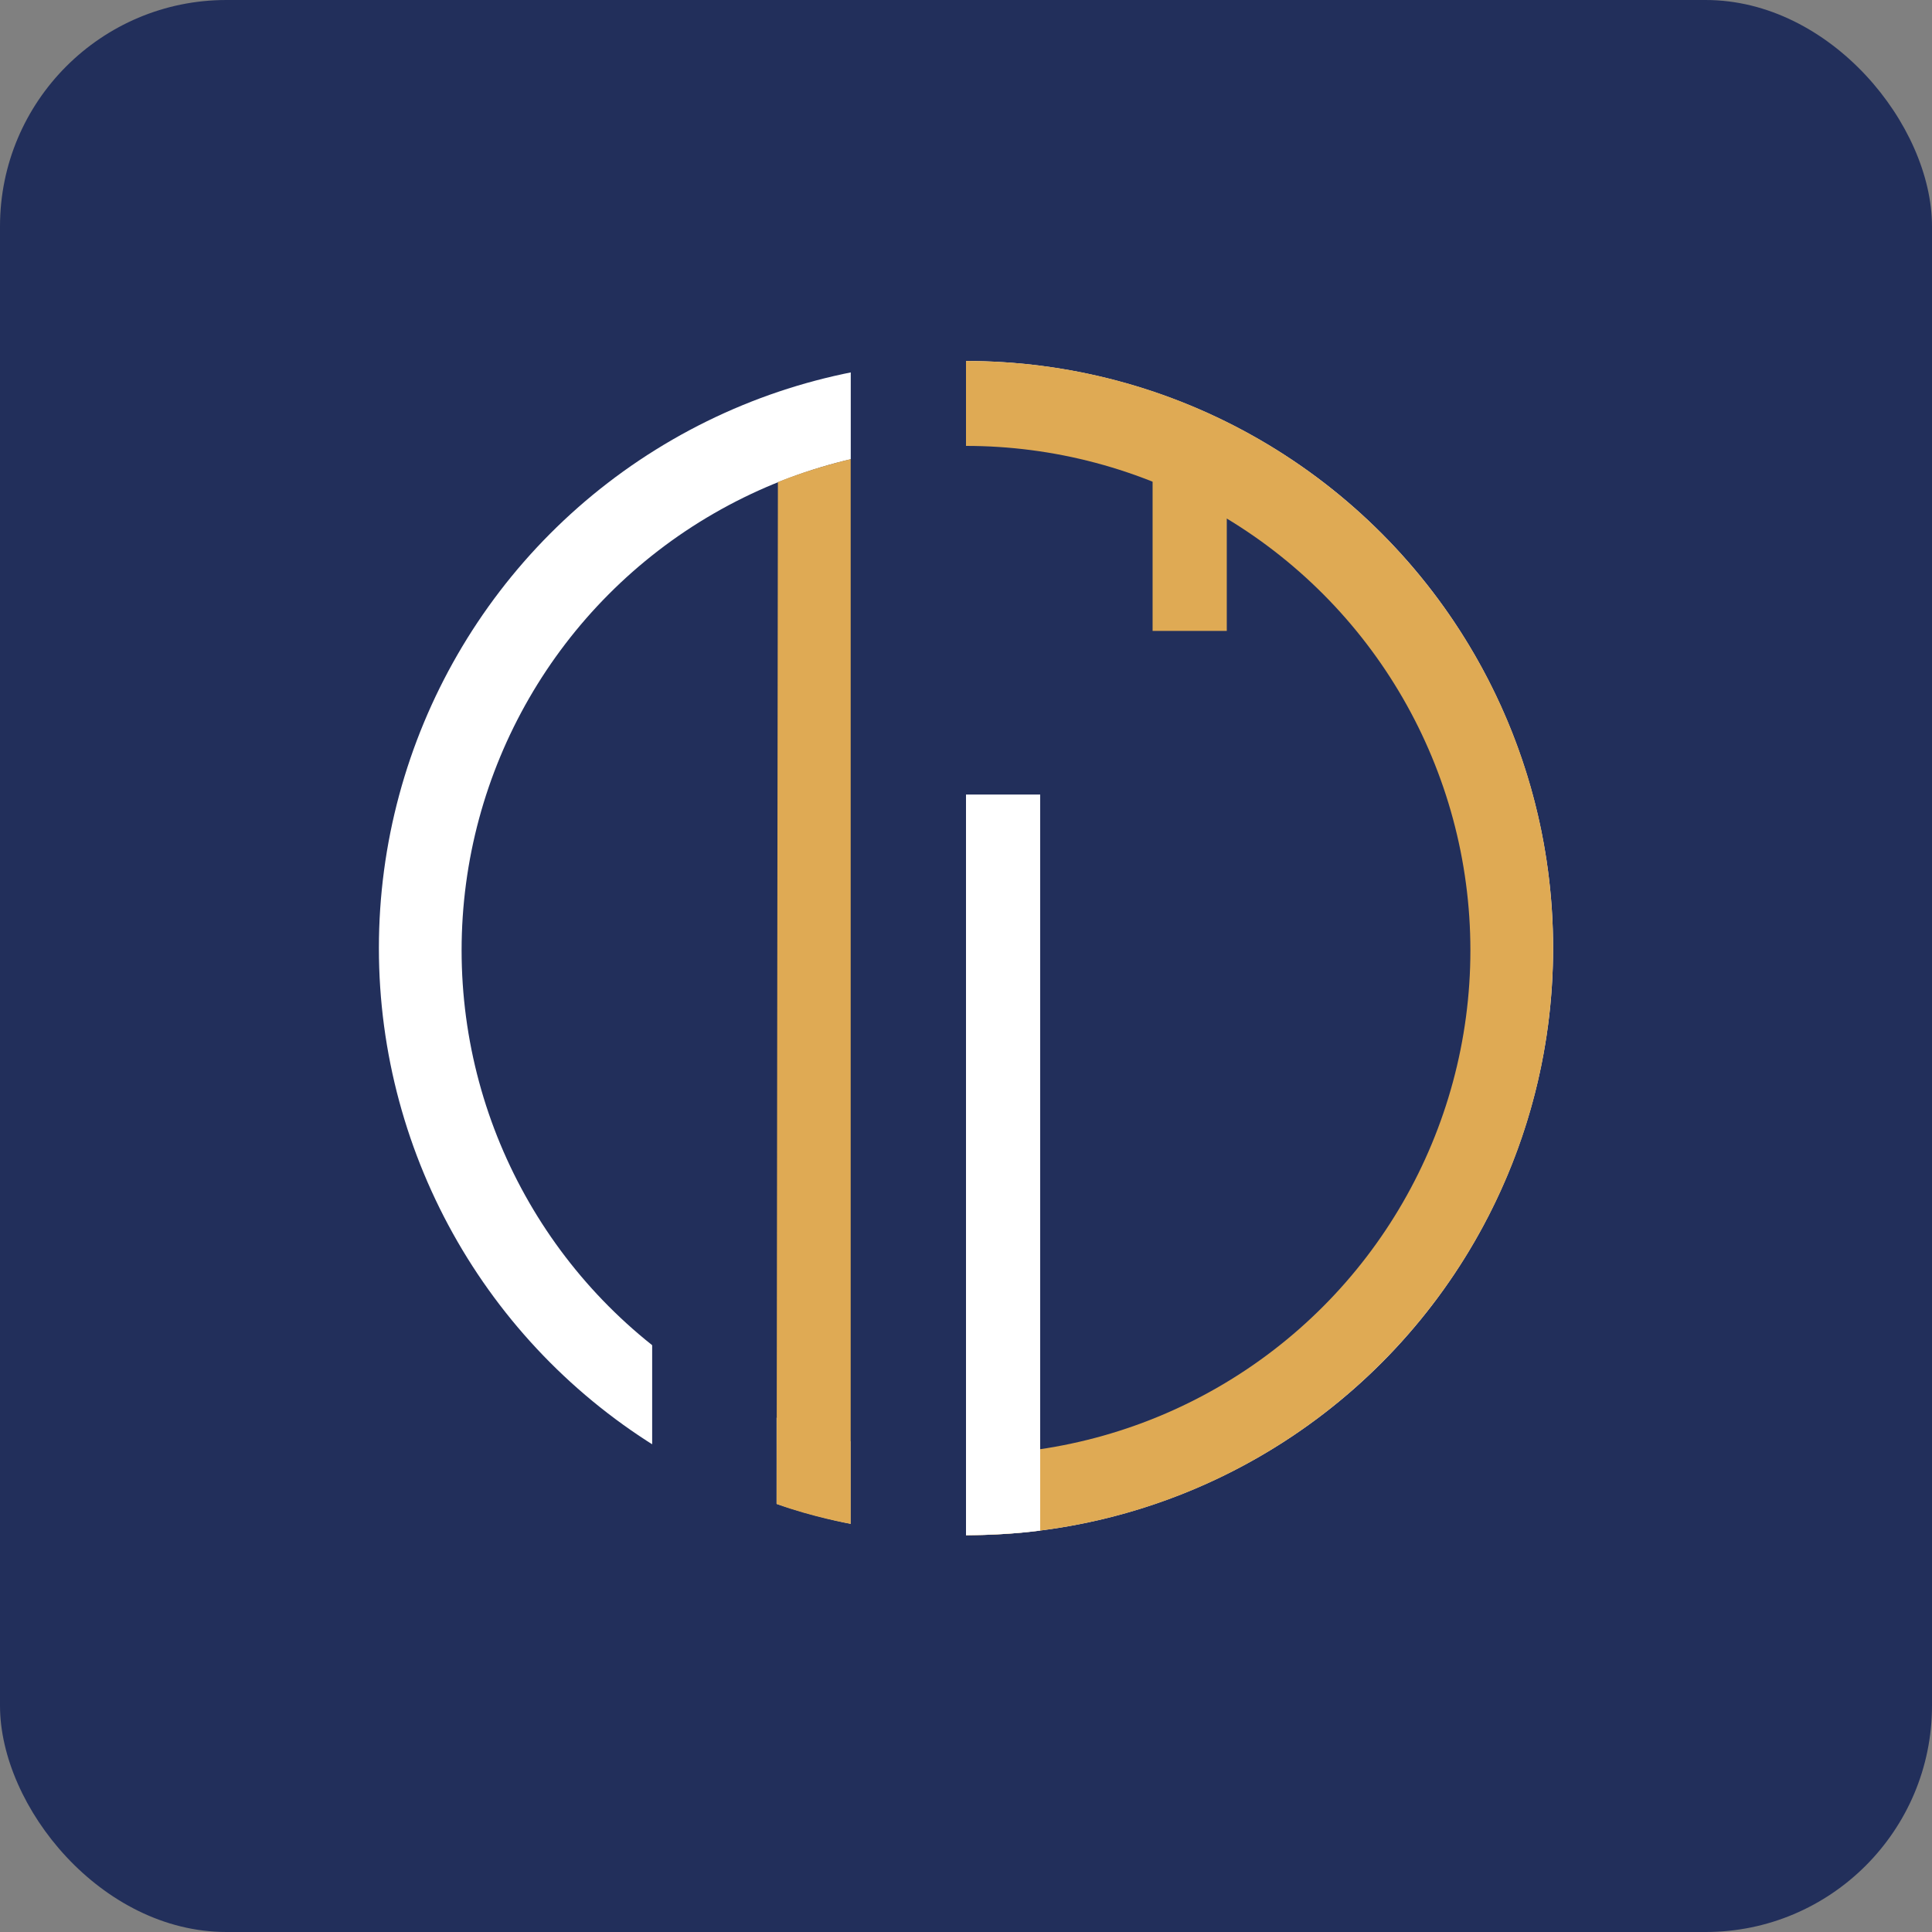 <?xml version="1.0" encoding="UTF-8"?>
<svg id="a" data-name="Calque 1" xmlns="http://www.w3.org/2000/svg" viewBox="0 0 512 512"><rect x="0" y="0" width="512" height="512" fill="#808080" stroke="none"/>
  <rect width="512" height="512" rx="60" ry="60" style="fill: #222f5b; stroke-width: 0px;"/>
  <circle cx="256" cy="251.26" r="155.59" style="fill: #fff; stroke-width: 0px;"/>
  <path d="m411.59,251.26c0,85.93-69.66,155.59-155.59,155.59V95.66c85.93,0,155.59,69.66,155.59,155.59Z" style="fill: #dfaa54; stroke-width: 0px;"/>
  <circle cx="256" cy="251.84" r="133.67" style="fill: #222f5b; stroke-width: 0px;"/>
  <rect x="172.83" y="153.87" width="32.97" height="252.98" style="fill: #222f5b; stroke-width: 0px;"/>
  <path d="m225.46,403.85s-10.07-1.77-19.65-5.28l.34-270.8c9.03-3.74,19.31-6.1,19.31-6.1v282.17Z" style="fill: #dfaa54; stroke-width: 0px;"/>
  <rect x="225.46" y="91.25" width="30.54" height="321.18" style="fill: #222f5b; stroke-width: 0px;"/>
  <path d="m305.45,119.61s8.05,1.44,19.66,1.44v46.15h-19.66v-47.58Z" style="fill: #dfaa54; stroke-width: 0px;"/>
  <path d="m275.66,405.62s-7.38,1.15-19.66,1.23v-196.29h19.66v195.06Z" style="fill: #fff; stroke-width: 0px;"/>
</svg>